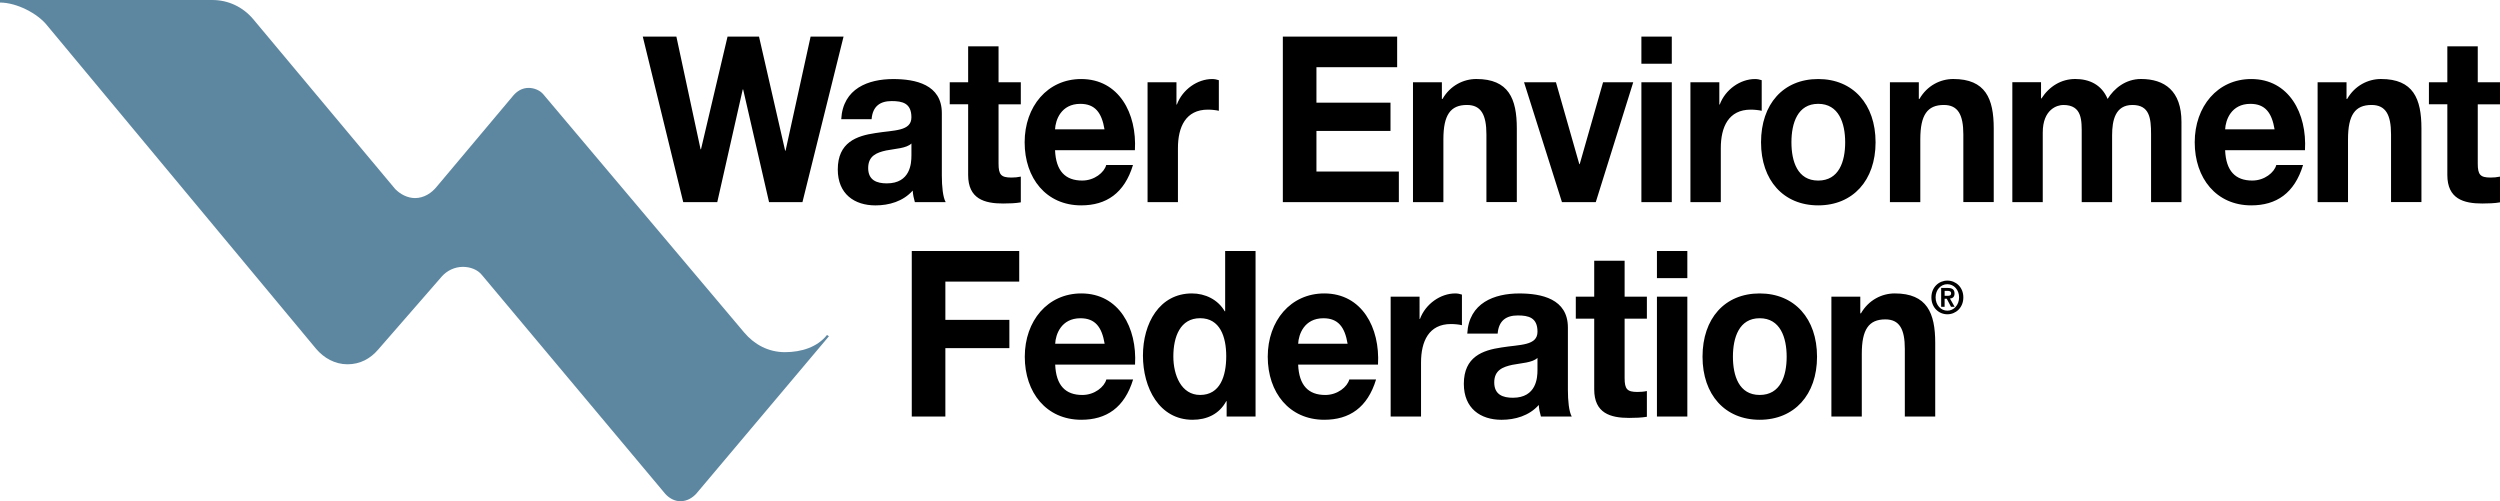 <?xml version="1.0" encoding="UTF-8"?><svg id="Layer_2" xmlns="http://www.w3.org/2000/svg" viewBox="0 0 1116.02 223.73"><defs><style>.cls-1{fill:#5d87a1;}</style></defs><g id="Layer_1-2"><path class="cls-1" d="M311.12,220.03l58.92-69.93-.86-.57c-4.27,5.4-11.38,7.68-18.78,7.68s-13.67-3.41-18.22-8.81l-89.66-106.32c-1.43-1.71-3.99-2.84-6.55-2.84-2.85,0-5.12,1.42-6.83,3.41l-34.16,40.66c-2.28,2.84-5.69,5.11-9.68,5.11-3.41,0-6.55-1.7-8.83-3.98L113.01,8.52c-4.56-5.4-11.1-8.52-18.22-8.52H0v1.14c7.4,0,16.8,4.83,21.06,10.24l120.12,144.42c3.42,3.98,8.25,6.82,13.95,6.82s10.24-2.56,13.66-6.54l28.46-32.69c2.28-2.56,5.69-4.26,9.4-4.26,3.13,0,6.55,1.14,8.54,3.7l81.69,97.51c1.71,2,4.27,3.42,6.83,3.42,3.13,0,5.69-1.71,7.4-3.7"/><path d="M868.09,129.84h1.3c.71,0,1.6.14,1.6,1.04,0,1.03-.65,1.17-1.52,1.17h-1.37v-2.21ZM866.55,136.96h1.54v-3.6h.96l1.9,3.6h1.61l-2.08-3.68c1.15-.1,2.04-.71,2.04-2.25,0-1.83-1.09-2.49-3.04-2.49h-2.93v8.43ZM864.07,132.76c0-3.42,2.33-5.89,5.24-5.89s5.24,2.47,5.24,5.89-2.36,5.93-5.24,5.93-5.24-2.49-5.24-5.93M862.19,132.76c0,4.59,3.36,7.54,7.13,7.54s7.13-2.95,7.13-7.54-3.36-7.5-7.13-7.5-7.13,2.94-7.13,7.5M817.55,185.94h13.57v-28.04c0-10.87,3.15-15.32,10.51-15.32,6.31,0,8.7,4.35,8.7,13.14v30.22h13.57v-32.91c0-13.25-3.63-22.04-18.06-22.04-5.73,0-11.66,2.9-15.1,8.9h-.29v-7.45h-12.9v53.5ZM773.59,159.24c0-8.59,2.77-17.18,11.95-17.18s12.04,8.59,12.04,17.18-2.77,17.07-12.04,17.07-11.95-8.59-11.95-17.07M760.02,159.24c0,16.97,10.03,28.15,25.51,28.15s25.61-11.17,25.61-28.15-10.03-28.25-25.61-28.25-25.51,11.18-25.51,28.25M753.24,112.05h-13.57v12.11h13.57v-12.11ZM739.67,185.94h13.57v-53.5h-13.57v53.5ZM725.24,116.4h-13.57v16.04h-8.22v9.83h8.22v31.56c0,10.66,7.26,12.73,15.58,12.73,2.67,0,5.63-.1,7.93-.51v-11.49c-1.44.31-2.77.41-4.21.41-4.59,0-5.73-1.24-5.73-6.21v-26.5h9.94v-9.83h-9.94v-16.04ZM668.57,148.89c.48-5.8,3.82-8.07,8.99-8.07,4.78,0,8.79.93,8.79,7.25s-7.74,5.69-16.06,7.04c-8.41,1.24-16.82,4.14-16.82,16.25,0,10.97,7.45,16.04,16.82,16.04,6.02,0,12.33-1.76,16.63-6.62.1,1.76.48,3.52.96,5.17h13.76c-1.24-2.17-1.72-7.04-1.72-11.9v-27.84c0-12.84-11.85-15.21-21.7-15.21-11.08,0-22.46,4.14-23.22,17.91h13.57ZM686.34,165.24c0,3.21-.38,12.32-10.99,12.32-4.39,0-8.31-1.34-8.31-6.83s3.82-6.93,8.03-7.86c4.2-.83,8.98-.93,11.27-3.1v5.48ZM620.79,185.94h13.57v-24.11c0-9.42,3.44-17.18,13.38-17.18,1.63,0,3.64.21,4.88.52v-13.66c-.86-.31-2-.52-2.96-.52-6.59,0-13.28,4.66-15.77,11.38h-.19v-9.94h-12.9v53.5ZM579.51,153.45c.19-4.14,2.68-11.38,11.27-11.38,6.59,0,9.55,3.93,10.8,11.38h-22.07ZM615.15,162.76c.96-16.45-7.17-31.77-23.99-31.77-15,0-25.23,12.21-25.23,28.25s9.65,28.15,25.23,28.15c11.18,0,19.3-5.38,23.13-18h-11.95c-.86,3.31-5.26,6.93-10.7,6.93-7.55,0-11.75-4.24-12.14-13.56h35.64ZM547.4,159.03c0,8.8-2.68,17.28-11.66,17.28-8.4,0-11.95-8.8-11.95-17.18,0-8.8,3.06-17.08,11.95-17.08s11.66,8.28,11.66,16.97M547.59,185.94h12.9v-73.89h-13.57v26.91h-.19c-3.06-5.28-8.79-7.97-14.63-7.97-14.52,0-21.88,13.35-21.88,27.74s7.26,28.66,22.17,28.66c6.31,0,11.85-2.48,15-8.28h.19v6.83ZM471.04,153.45c.19-4.14,2.68-11.38,11.28-11.38,6.59,0,9.56,3.93,10.8,11.38h-22.08ZM506.69,162.76c.96-16.45-7.17-31.77-23.99-31.77-15,0-25.23,12.21-25.23,28.25s9.65,28.15,25.23,28.15c11.18,0,19.3-5.38,23.13-18h-11.95c-.86,3.31-5.26,6.93-10.7,6.93-7.55,0-11.75-4.24-12.14-13.56h35.64ZM407.02,185.94h15v-30.53h28.57v-12.62h-28.57v-17.07h32.97v-13.66h-47.97v73.89Z"/><path d="M1106.08,20.69h-13.57v16.04h-8.22v9.83h8.22v31.56c0,10.66,7.26,12.73,15.58,12.73,2.68,0,5.64-.1,7.93-.52v-11.49c-1.43.31-2.77.42-4.2.42-4.59,0-5.73-1.24-5.73-6.21v-26.49h9.94v-9.83h-9.94v-16.04ZM1034.6,90.23h13.57v-28.05c0-10.87,3.16-15.32,10.51-15.32,6.31,0,8.7,4.35,8.7,13.14v30.22h13.57v-32.91c0-13.25-3.63-22.04-18.06-22.04-5.73,0-11.66,2.9-15.1,8.9h-.28v-7.45h-12.91v53.5ZM993.32,57.74c.19-4.14,2.68-11.38,11.27-11.38,6.59,0,9.56,3.93,10.8,11.38h-22.07ZM1028.96,67.05c.96-16.46-7.17-31.77-23.99-31.77-15,0-25.23,12.21-25.23,28.25s9.65,28.15,25.23,28.15c11.18,0,19.3-5.38,23.13-18.01h-11.95c-.86,3.31-5.25,6.93-10.7,6.93-7.55,0-11.75-4.24-12.14-13.56h35.64ZM898.33,90.23h13.57v-31.05c0-10.45,6.5-12.32,9.17-12.32,8.6,0,8.22,7.14,8.22,13.35v30.01h13.57v-29.8c0-6.73,1.43-13.56,9.08-13.56s8.31,5.9,8.31,13.04v30.32h13.57v-35.81c0-13.87-7.55-19.15-18.06-19.15-6.88,0-12.04,4.24-14.91,8.9-2.68-6.42-8.22-8.9-14.43-8.9s-11.56,3.21-15.1,8.69h-.19v-7.25h-12.81v53.5ZM843.67,90.23h13.57v-28.05c0-10.87,3.15-15.32,10.51-15.32,6.31,0,8.7,4.35,8.7,13.14v30.22h13.57v-32.91c0-13.25-3.63-22.04-18.06-22.04-5.73,0-11.66,2.9-15.1,8.9h-.28v-7.45h-12.9v53.5ZM799.71,63.53c0-8.59,2.77-17.18,11.95-17.18s12.04,8.59,12.04,17.18-2.77,17.08-12.04,17.08-11.95-8.59-11.95-17.08M786.14,63.53c0,16.97,10.03,28.15,25.52,28.15s25.61-11.17,25.61-28.15-10.03-28.25-25.61-28.25-25.52,11.18-25.52,28.25M754.61,90.23h13.57v-24.11c0-9.42,3.44-17.18,13.38-17.18,1.63,0,3.63.21,4.88.52v-13.66c-.86-.31-2.01-.52-2.96-.52-6.59,0-13.28,4.66-15.77,11.38h-.19v-9.94h-12.9v53.5ZM746.3,16.34h-13.57v12.11h13.57v-12.11ZM732.73,90.23h13.57v-53.5h-13.57v53.5ZM729.09,36.73h-13.47l-10.42,36.53h-.19l-10.42-36.53h-14.24l16.92,53.5h15.1l16.72-53.5ZM630.77,90.23h13.57v-28.05c0-10.87,3.15-15.32,10.51-15.32,6.31,0,8.7,4.35,8.7,13.14v30.22h13.57v-32.91c0-13.25-3.64-22.04-18.07-22.04-5.73,0-11.66,2.9-15.1,8.9h-.28v-7.45h-12.9v53.5ZM572.66,90.23h51.8v-13.66h-36.79v-18.11h33.06v-12.63h-33.06v-15.83h36.03v-13.66h-51.03v73.89ZM512.27,90.23h13.57v-24.11c0-9.42,3.44-17.18,13.38-17.18,1.62,0,3.63.21,4.88.52v-13.66c-.86-.31-2.01-.52-2.96-.52-6.59,0-13.28,4.66-15.77,11.38h-.19v-9.94h-12.9v53.5ZM470.98,57.74c.19-4.14,2.68-11.38,11.28-11.38,6.59,0,9.56,3.93,10.8,11.38h-22.08ZM506.63,67.05c.96-16.46-7.17-31.77-23.99-31.77-15,0-25.23,12.21-25.23,28.25s9.65,28.15,25.23,28.15c11.18,0,19.3-5.38,23.13-18.01h-11.95c-.86,3.31-5.26,6.93-10.7,6.93-7.55,0-11.75-4.24-12.14-13.56h35.64ZM445.76,20.69h-13.57v16.04h-8.22v9.83h8.22v31.56c0,10.66,7.26,12.73,15.58,12.73,2.68,0,5.64-.1,7.93-.52v-11.49c-1.43.31-2.77.42-4.2.42-4.59,0-5.74-1.24-5.74-6.21v-26.49h9.94v-9.83h-9.94v-16.04ZM389.09,53.19c.48-5.8,3.82-8.07,8.98-8.07,4.78,0,8.79.93,8.79,7.24s-7.74,5.69-16.05,7.04c-8.41,1.24-16.82,4.14-16.82,16.25,0,10.97,7.45,16.04,16.82,16.04,6.02,0,12.33-1.76,16.63-6.62.1,1.76.48,3.52.96,5.17h13.76c-1.24-2.17-1.72-7.04-1.72-11.9v-27.84c0-12.83-11.85-15.21-21.69-15.21-11.08,0-22.46,4.14-23.22,17.91h13.57ZM406.86,69.54c0,3.21-.38,12.32-10.99,12.32-4.39,0-8.31-1.35-8.31-6.83s3.82-6.93,8.03-7.86c4.21-.83,8.98-.93,11.28-3.11v5.49ZM376.58,16.34h-14.72l-11.18,50.92h-.19l-11.66-50.92h-14.05l-11.85,50.29h-.19l-10.8-50.29h-15l18.06,73.89h15.19l11.37-50.3h.19l11.56,50.3h14.91l18.35-73.89Z"/></g></svg>